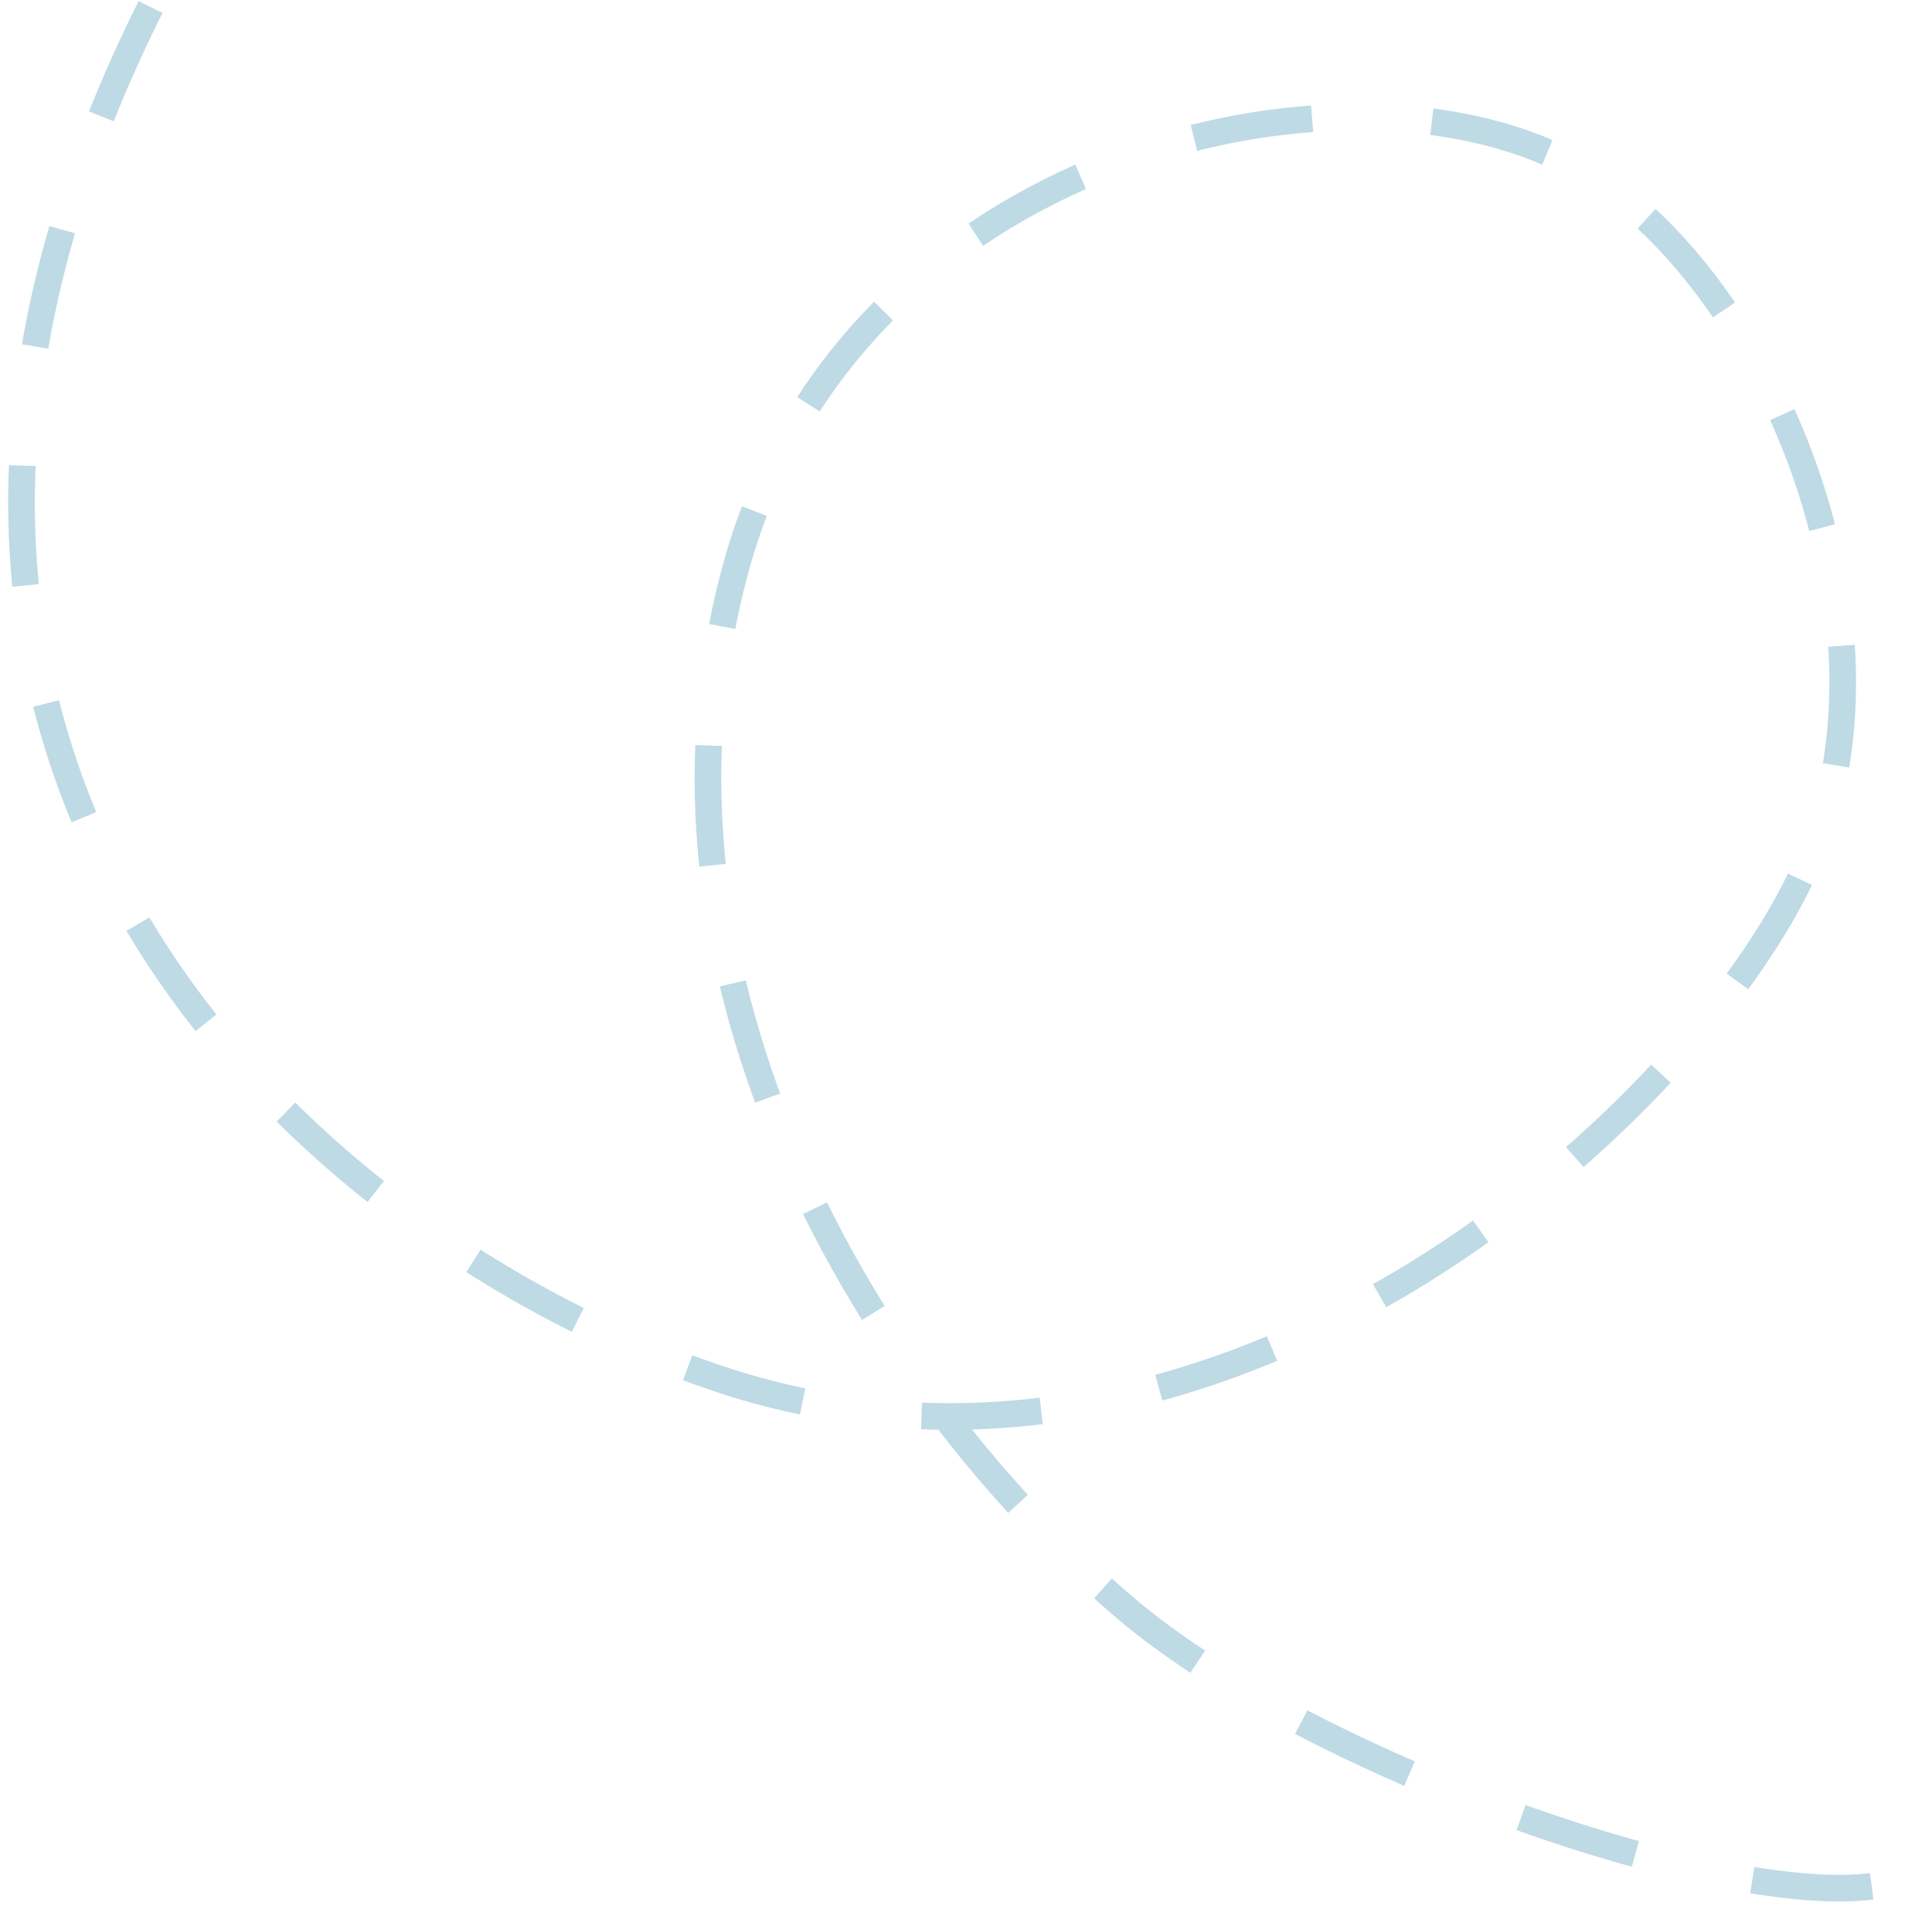 <?xml version="1.0" encoding="UTF-8"?> <svg xmlns="http://www.w3.org/2000/svg" width="145" height="143" viewBox="0 0 145 143" fill="none"><path d="M11.298 0.529C-17.203 57.529 23.332 93.173 53.864 103.437C92.028 116.268 128.113 82.814 135.823 64.366C143.532 45.919 132.037 19.812 117.89 12.281C100.673 3.118 63.695 11.553 55.221 42.632C46.797 73.529 65.333 104.246 84.297 120.529C99.469 133.555 135.823 145.529 143.797 140.529" stroke="#7FB6CC" stroke-opacity="0.5" stroke-width="2" stroke-dasharray="9 9"></path></svg> 